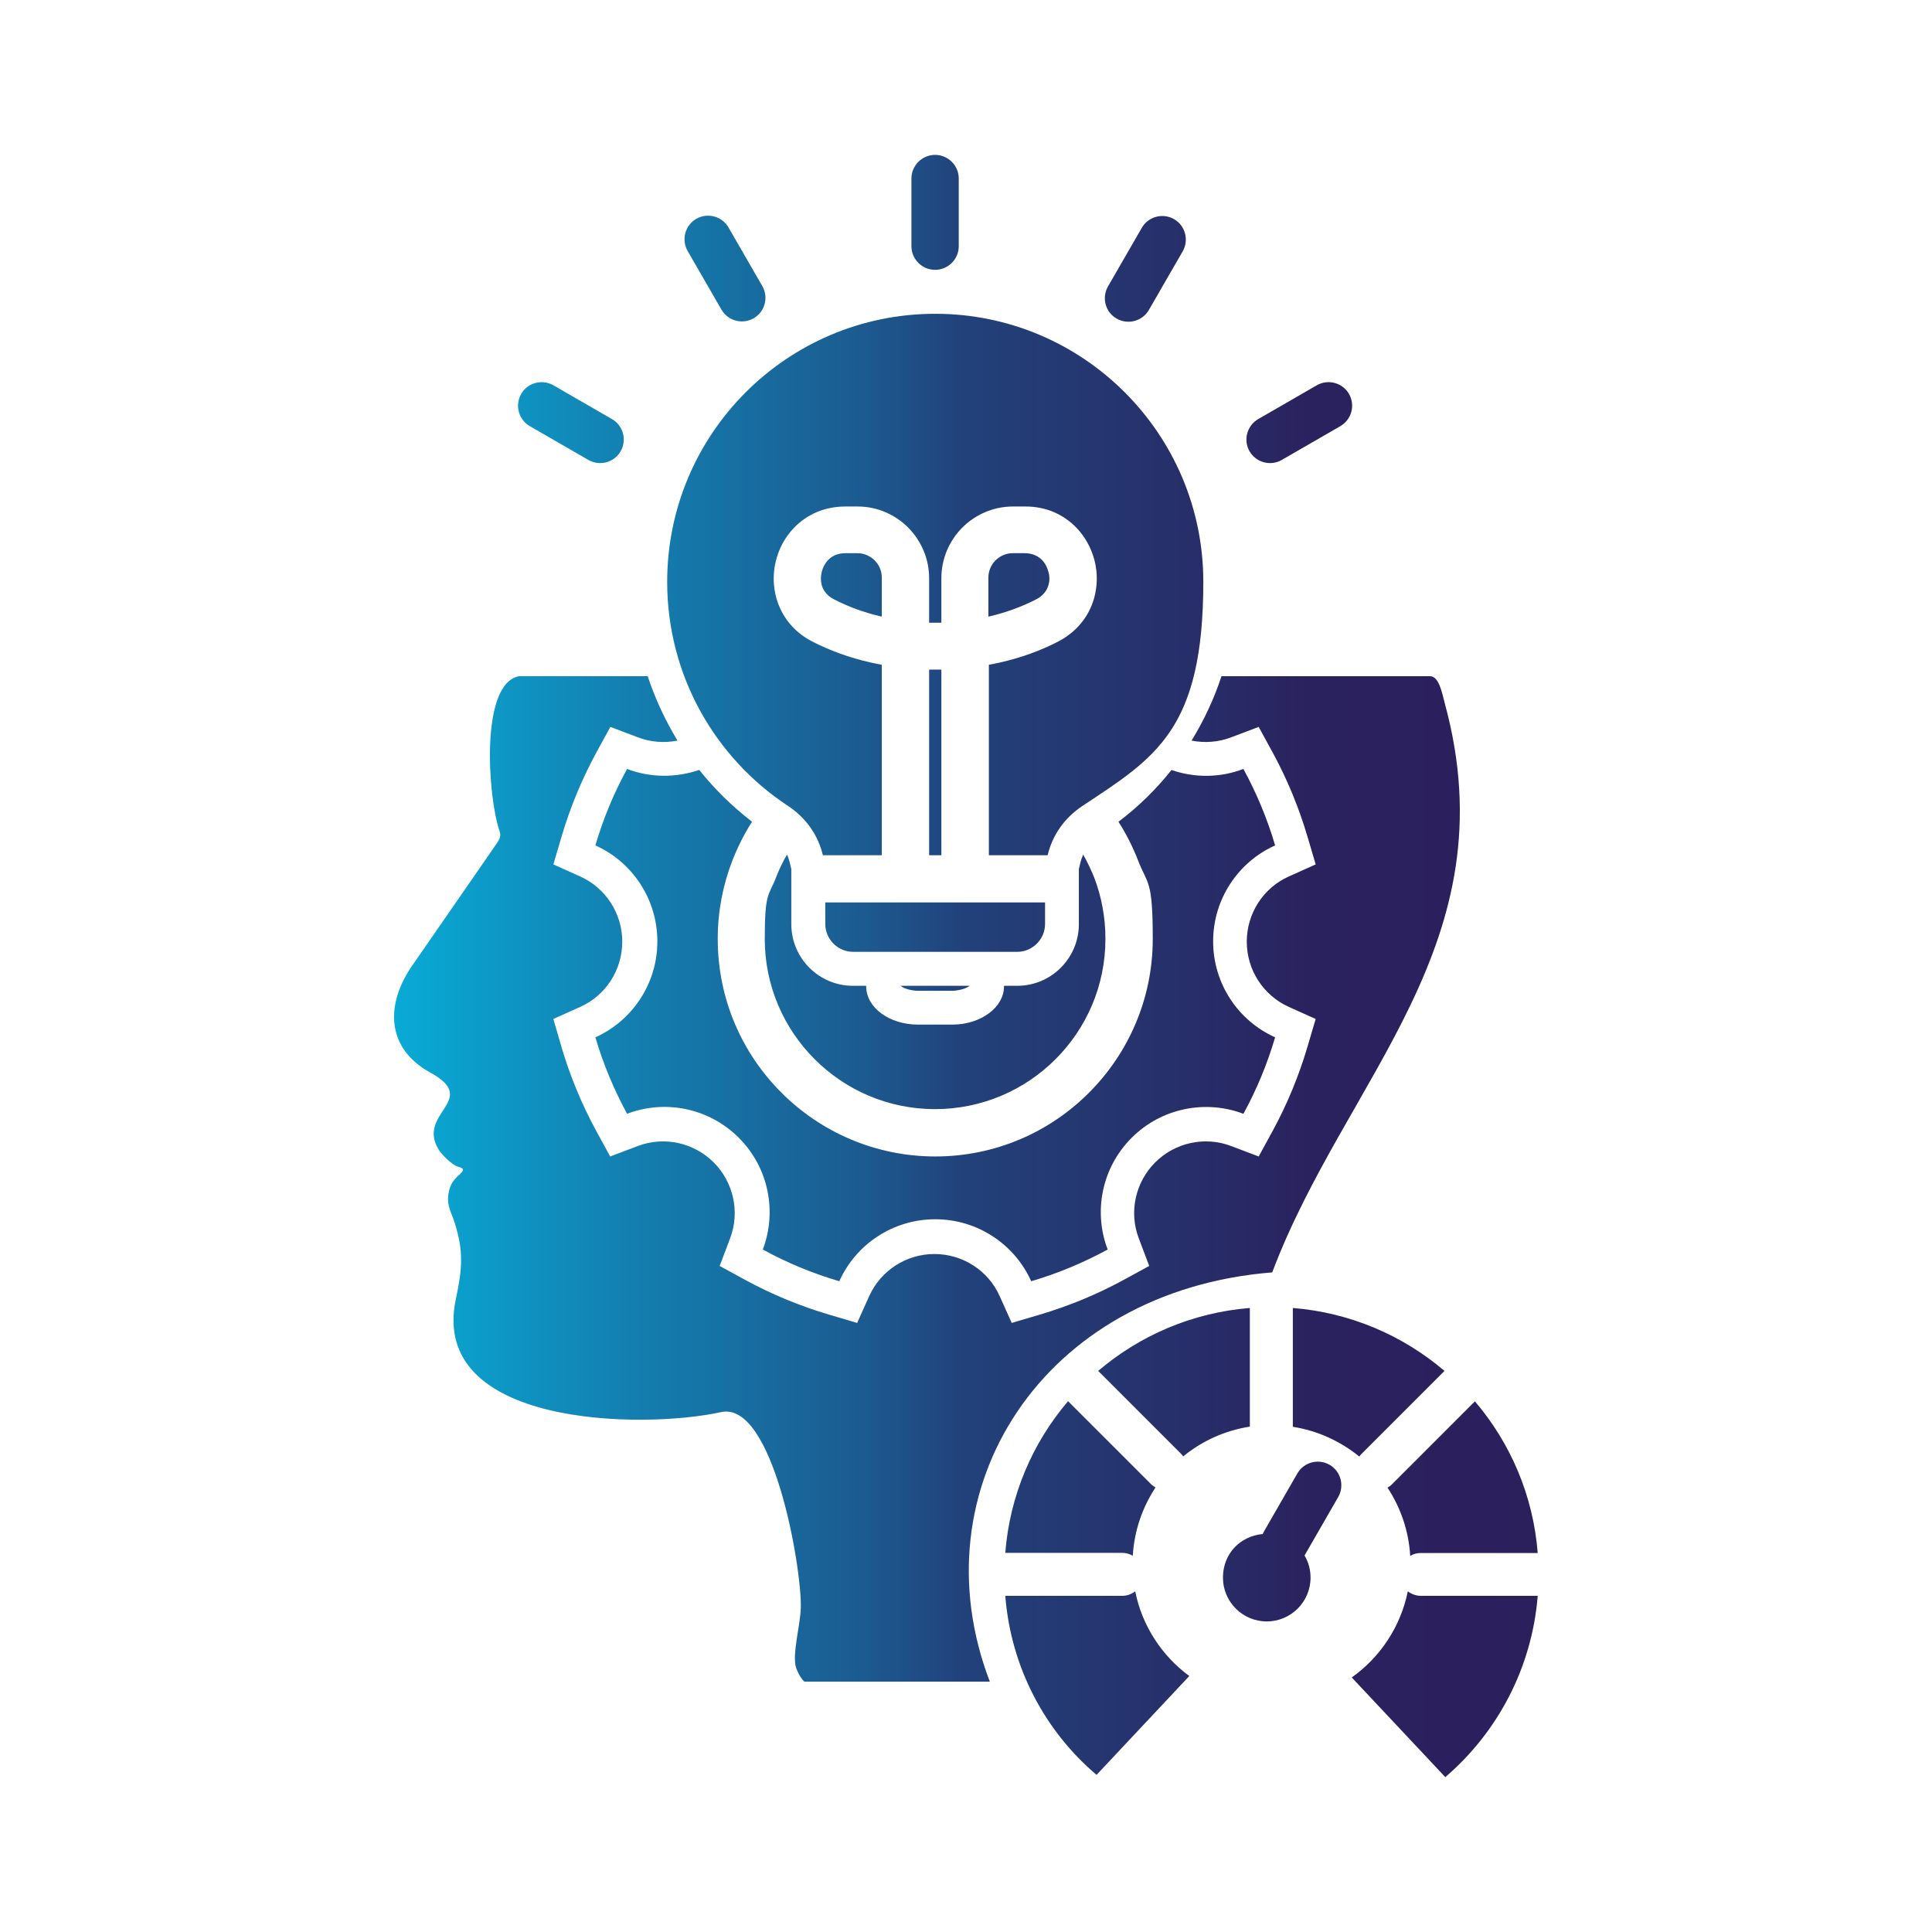 <?xml version="1.0" encoding="UTF-8"?>
<svg id="Ebene_1" xmlns="http://www.w3.org/2000/svg" version="1.1" xmlns:xlink="http://www.w3.org/1999/xlink" viewBox="0 0 1200 1200">
  <!-- Generator: Adobe Illustrator 29.0.0, SVG Export Plug-In . SVG Version: 2.1.0 Build 186)  -->
  <defs>
    <style>
      .st0 {
        fill: url(#Unbenannter_Verlauf_4);
        fill-rule: evenodd;
      }
    </style>
    <linearGradient id="Unbenannter_Verlauf_4" data-name="Unbenannter Verlauf 4" x1="244.9" y1="600" x2="955.1" y2="600" gradientUnits="userSpaceOnUse">
      <stop offset="0" stop-color="#05bae4"/>
      <stop offset="0" stop-color="#08abd6"/>
      <stop offset=".2" stop-color="#1380b1"/>
      <stop offset=".4" stop-color="#1b5d92"/>
      <stop offset=".5" stop-color="#22417a"/>
      <stop offset=".7" stop-color="#272e69"/>
      <stop offset=".8" stop-color="#2a225f"/>
      <stop offset="1" stop-color="#2b1f5c"/>
    </linearGradient>
  </defs>
  <path class="st0" d="M402.7,420h-80.3c-24.5,4.6-19.3,75.3-12.2,95.9,1.4,4.2,0,5.4-3.6,10.8l-51.5,74.4c-15.8,23.9-14.8,50.3,12.2,65.1,31.3,17.2-9.3,25.2,5.4,48.2,1.5,2.4,7.8,9.1,11.7,10.2,8.6,2.4-2.5,4.5-5.1,13.6-2.7,9.6.6,13.5,3,20.9,5.8,18,4.8,29.2.9,47.5-17.2,79.7,116.1,81.2,164.6,70.5,32.4-7.2,50.3,96.9,49.6,121.6-.3,10.7-5.6,29.3-2.9,37.3,1.1,3.1,2.9,6.4,5.1,8.5h115.2c-45.8-119.5,32.7-242.8,175.4-254.2,45.6-120.9,147.8-204.4,107.2-353.4-1.7-6.3-3.5-16.9-9.2-16.9h-129.5c-4.6,14-10.9,27.5-18.6,40,8.1,1.6,16.7,1,24.5-2l17.2-6.5,8.8,16.1c8.9,16.4,16.1,33.8,21.4,51.7l5.2,17.6-16.7,7.5c-15.9,7.1-26.1,23-26.1,40.5s10.2,33.3,26.1,40.5l16.7,7.5-5.2,17.6c-5.3,17.9-12.5,35.3-21.4,51.7l-8.8,16.1-17.2-6.5c-16.3-6.2-34.8-2.1-47.1,10.2-12.3,12.3-16.4,30.8-10.2,47.1l6.5,17.2-16.1,8.8c-16.4,8.9-33.8,16.1-51.7,21.4l-17.6,5.2-7.5-16.7c-7.1-15.9-23-26.1-40.5-26.1s-33.3,10.2-40.5,26.1l-7.5,16.7-17.6-5.2c-17.9-5.3-35.3-12.5-51.7-21.4l-16.1-8.8,6.5-17.2c6.2-16.3,2.1-34.8-10.2-47.1-12.3-12.3-30.8-16.4-47.1-10.2l-17.2,6.5-8.8-16.1c-8.9-16.4-16.1-33.8-21.4-51.7l-5.1-17.6,16.7-7.5c15.9-7.1,26.1-23,26.1-40.5s-10.2-33.3-26.1-40.5l-16.7-7.5,5.2-17.6c5.3-17.9,12.5-35.3,21.4-51.7l8.8-16.1,17.2,6.5c7.8,3,16.4,3.6,24.5,2-7.6-12.6-13.9-26-18.5-40h0ZM602.2,612.3c-2.4,2.1-8.1,3.1-10.7,3.1h-21.4c-2.5,0-8.3-.9-10.7-3.1h42.7ZM649.1,560.5v13.4c0,9.5-7.8,17.3-17.3,17.3h-101.9c-9.5,0-17.3-7.8-17.3-17.3v-13.4h136.6ZM511.1,531.2c-3-12.6-10.5-23.3-21.9-30.8-45.1-29.8-74.8-80.9-74.8-139,0-92,74.6-166.5,166.5-166.5s166.5,74.6,166.5,166.5-29.8,109.2-74.8,139c-11.4,7.5-18.9,18.2-21.9,30.8-.5,0-1,0-1.4,0h-35.1v-118.3c2.3-.4,4.6-.9,6.9-1.4,13.3-3,25.5-7.5,36.3-13.1,11.8-6.2,19-15.9,22.1-26.6,2.2-7.7,2.3-15.8.4-23.4-1.9-7.6-5.7-14.8-11.3-20.6-7.7-8-18.6-13.3-31.9-13.2h-7.6c-12.3,0-23.4,5.1-31.4,13.1-8,8-13,19.2-13,31.4v27.7c-1.3,0-2.5,0-3.8,0s-2.5,0-3.8,0v-27.7c0-12.2-5-23.3-13-31.4-8-8-19.1-13.1-31.4-13.1h-7.6c-13.4,0-24.2,5.2-31.9,13.2-5.6,5.8-9.4,12.9-11.3,20.6-1.9,7.6-1.8,15.7.4,23.4,3.1,10.7,10.3,20.5,22.1,26.6,10.8,5.6,23.1,10.1,36.4,13.1,2.3.5,4.6,1,6.9,1.4v118.3h-35.1c-.5,0-1,0-1.5,0h0ZM584.6,531.2h-7.5v-115.3c1.2,0,2.5,0,3.8,0s2.5,0,3.8,0v115.3ZM547.7,382.9v-24.1c0-4.2-1.7-8-4.4-10.7-2.7-2.7-6.5-4.5-10.6-4.5h-7.6c-4.6,0-8.3,1.6-10.8,4.3-1.9,2-3.2,4.5-3.9,7.3s-.7,5.6,0,8.3c1,3.4,3.4,6.6,7.5,8.7,8.8,4.6,18.7,8.2,29.3,10.7h.4ZM614,382.9h.4c10.7-2.5,20.6-6.2,29.3-10.7,4.1-2.1,6.5-5.3,7.5-8.7.8-2.7.8-5.5,0-8.3-.7-2.7-2-5.3-3.9-7.3-2.5-2.6-6.2-4.3-10.8-4.3h-7.6c-4.1,0-7.9,1.8-10.6,4.5-2.7,2.7-4.4,6.5-4.4,10.7v24.1ZM623.6,612.3h8.2c21.2,0,38.3-17.2,38.3-38.3v-34.2l.9-3.7c.4-1.9,1.1-3.6,1.8-5.3,2.6,4.6,4.8,9.3,6.8,14.2,4.5,11.7,7,24.6,7,38.1,0,29.2-11.8,55.6-31,74.8-19.1,19.1-45.6,31-74.8,31s-55.6-11.8-74.8-31-31-45.6-31-74.8,2.5-26.4,7-38.1c1.9-4.9,4.2-9.7,6.8-14.2.8,1.6,1.3,3.4,1.8,5.3l.9,3.7v34.2c0,21.2,17.2,38.3,38.3,38.3h8.2v.4c0,13.1,14.4,23.7,32.1,23.7h21.4c17.7,0,32.1-10.7,32.1-23.7v-.4ZM727.5,478.2c14.5,5.1,30.5,4.9,44.8-.6,8.1,14.9,14.8,30.8,19.7,47.5-22.6,10.1-38.5,33-38.5,59.6s15.9,49.5,38.5,59.6c-4.9,16.6-11.5,32.6-19.7,47.5-23.1-8.8-50.6-3.9-69.4,14.9-18.8,18.8-23.8,46.2-14.9,69.4-14.9,8.1-30.8,14.8-47.5,19.7-10.1-22.6-33-38.5-59.6-38.5s-49.5,15.9-59.6,38.5c-16.6-4.9-32.6-11.5-47.5-19.7,8.8-23.2,3.9-50.6-14.9-69.4-18.8-18.8-46.2-23.8-69.4-14.9-8.1-14.9-14.8-30.8-19.7-47.5,22.6-10.1,38.5-33,38.5-59.6s-15.9-49.5-38.5-59.6c4.9-16.6,11.5-32.6,19.7-47.5,14.3,5.5,30.3,5.6,44.8.6,9.5,11.9,20.5,22.7,32.8,32.2-4.8,7.5-8.9,15.6-12.2,24.1-5.9,15.2-9.1,31.6-9.1,48.7,0,37.3,15.1,71.1,39.6,95.5,24.4,24.4,58.2,39.6,95.5,39.6s71.1-15.1,95.5-39.6c24.4-24.4,39.6-58.2,39.6-95.5s-3.2-33.5-9.1-48.7c-3.3-8.5-7.4-16.6-12.2-24.1,12.5-9.4,23.5-20.3,33-32.2h0ZM595.5,152.9c0,8.1-6.6,14.7-14.7,14.7s-14.7-6.6-14.7-14.7v-42c0-8.1,6.6-14.7,14.7-14.7s14.7,6.6,14.7,14.7v42ZM713.6,192.5l21-36.4c4-7,1.6-16-5.4-20s-16-1.6-20,5.4l-21,36.4c-4,7-1.7,16,5.4,20,7,4,16,1.6,20-5.4h0ZM796.1,285.7c-7,4-15.9,1.6-20-5.4-4-7-1.6-15.9,5.4-20l36.4-21c7-4,16-1.6,20,5.4,4,7,1.6,15.9-5.4,20l-36.4,21ZM380.1,260.3c7,4,9.4,13,5.4,20-4,7-13,9.4-20,5.4l-36.4-21c-7-4-9.4-13-5.4-20,4-7,13-9.4,20-5.4l36.4,21ZM473.5,177.7l-21-36.4c-4-7-13-9.4-20-5.4-7,4-9.4,13-5.4,20l21,36.4c4,7,13,9.4,20,5.4s9.4-13,5.4-20h0ZM738.7,1041l-57.6,61.4c-32-27.1-53.2-66.7-56.7-111.2h72.6c3.1,0,5.9-1.1,8.1-2.8,4.3,21.5,16.6,40.1,33.6,52.6h0ZM703.6,966.3c-1.9-1.1-4.2-1.8-6.6-1.8h-72.6c2.8-35.8,17-68.4,39-94.2l51.4,51.4c.9.9,1.9,1.6,2.9,2.2-8.1,12.3-13.2,26.8-14.1,42.4h0ZM735,904.7c-.4-.6-.9-1.2-1.5-1.8l-51.4-51.4c25.8-22,58.4-36.2,94.2-39.1v72.7c0,.3,0,.7,0,1-15.5,2.4-29.7,8.9-41.4,18.5h0ZM803,886.1c0-.3,0-.7,0-1v-72.7c35.8,2.9,68.4,17.1,94.2,39.1l-51.4,51.4c-.5.5-1.1,1.1-1.5,1.8-11.7-9.5-25.9-16.1-41.4-18.5h0ZM861.8,924c1.1-.6,2.1-1.3,2.9-2.2l51.4-51.4c22,25.8,36.2,58.4,39,94.2h-72.6c-2.4,0-4.7.6-6.6,1.8-.9-15.6-6-30.1-14.1-42.4h0ZM874.4,988.4c2.3,1.7,5.1,2.8,8.1,2.8h72.6c-3.6,45-25.2,85-57.4,112.6l-58.1-61.9c17.6-12.5,30.3-31.4,34.8-53.4h0ZM810.3,966.2c2.4,4,3.7,8.7,3.7,13.7,0,15-12.2,27.2-27.2,27.2s-27.2-12.2-27.2-27.2,10.8-25.8,24.7-27.1c.2-.3.3-.7.5-1.1l21-36.5c4-7,13-9.4,20-5.4,7,4,9.4,13,5.4,20l-20.9,36.3Z"/>
</svg>